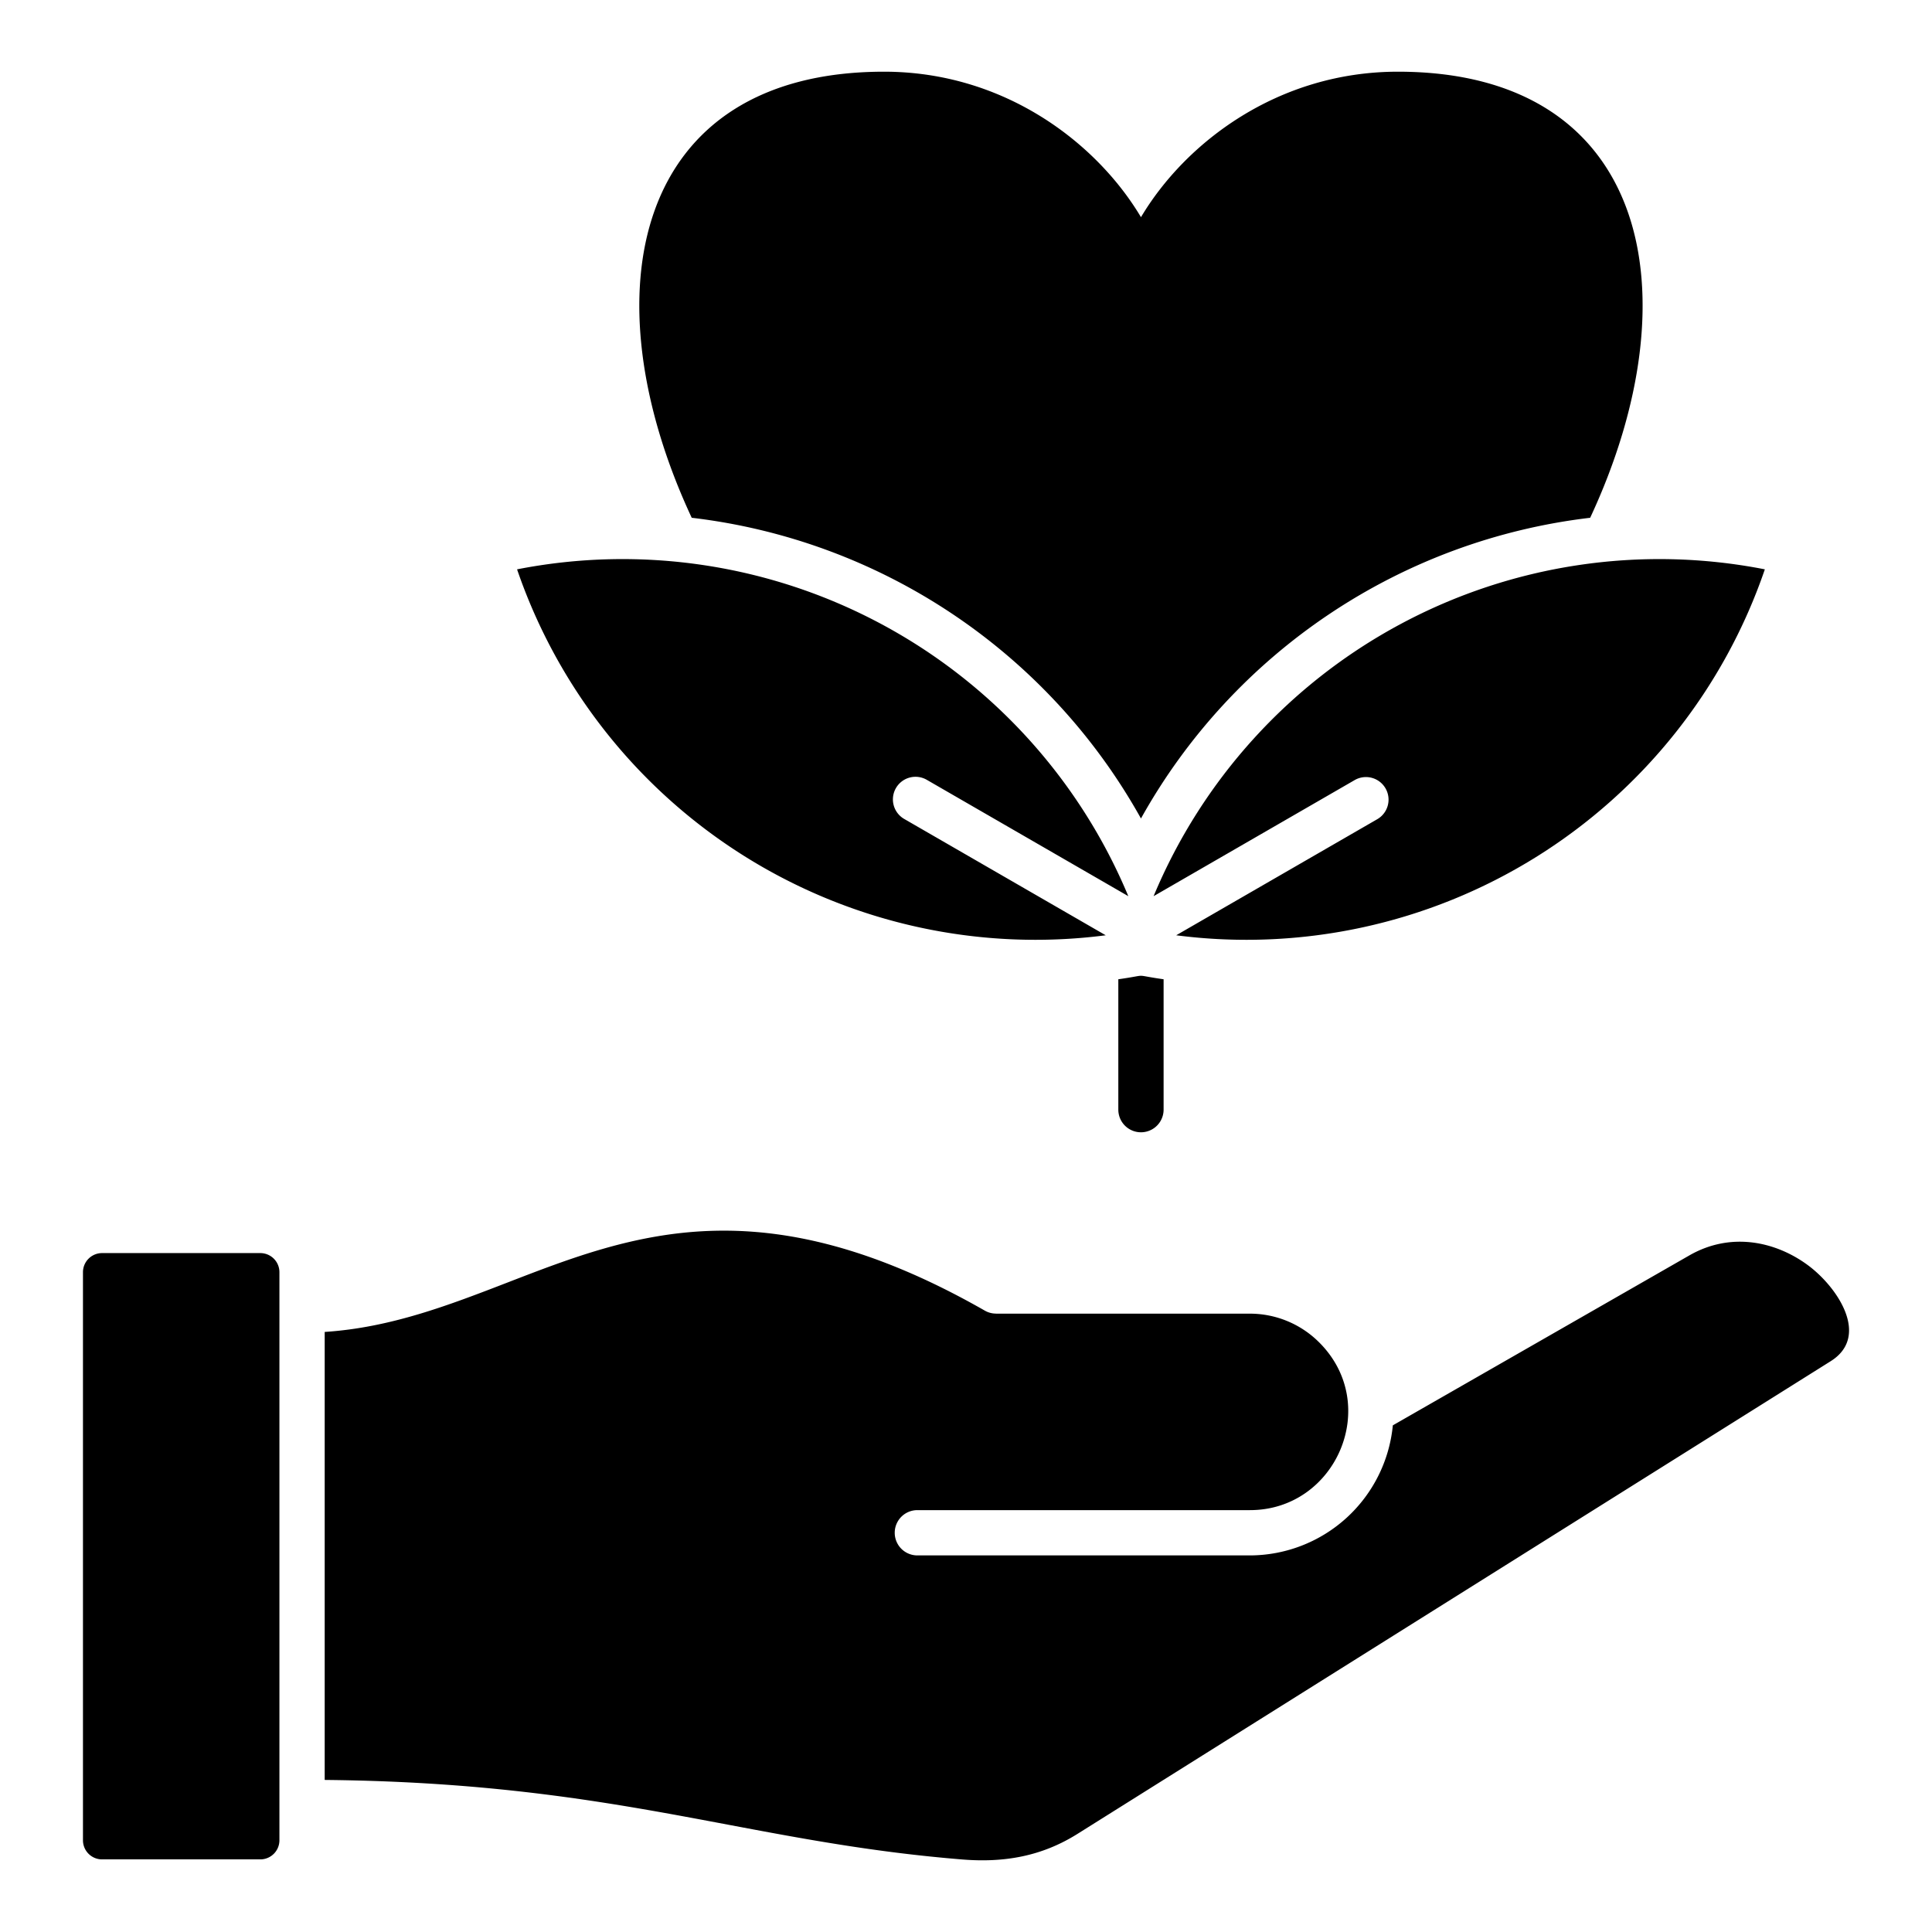 <svg xmlns="http://www.w3.org/2000/svg" id="Layer_1" viewBox="0 0 512 512" data-name="Layer 1"><path d="m369.116 377.729a38.147 38.147 0 0 1 -37.866 34.471h-88.139a6 6 0 0 1 0-12h88.139c22.843 0 34.91-27.887 18.382-44.415a25.953 25.953 0 0 0 -18.382-7.652h-67.3v-.017a5.957 5.957 0 0 1 -2.953-.78c-58.848-33.605-93.468-20.224-126.231-7.56-15.8 6.107-31.2 12.059-48.718 13.2v118.724c46.432.464 77.215 6.265 106.984 11.878 19.646 3.7 38.843 7.323 61.972 9.2 11.116.9 21.061-.832 30.531-6.775l199.627-125.278c10.531-6.609 1.811-19.672-6.154-25.512-8.379-6.144-20.226-8.87-31.3-2.523l-78.591 45.039zm-70.1-140.236a145.223 145.223 0 0 0 -161.987-86.611 145.192 145.192 0 0 0 156 96.978l-53.351-30.8a5.986 5.986 0 1 1 6-10.359l53.339 30.795zm9.35 22.022v34.552a6 6 0 0 1 -12 0v-34.553c8.661-1.224 3.326-1.224 12 0zm-2.65-22.022a145.221 145.221 0 0 1 161.986-86.611 145.193 145.193 0 0 1 -156 96.978l53.352-30.8a5.986 5.986 0 0 0 -6-10.359l-53.334 30.792zm115.693-100.275a157.351 157.351 0 0 0 -119.041 79.689 157.342 157.342 0 0 0 -119.055-79.692c-27.774-59.544-15.428-118.215 50.971-118.215 31.79 0 56.316 18.779 68.086 38.555 11.77-19.779 36.295-38.555 68.085-38.555 66.4 0 78.738 58.676 50.954 118.221zm-352.391 194.864h-42a5.062 5.062 0 0 0 -5.031 5.032v150.609a5.062 5.062 0 0 0 5.031 5.032h42a5.063 5.063 0 0 0 5.032-5.032v-150.609a5.062 5.062 0 0 0 -5.032-5.032z" fill-rule="evenodd"></path></svg>